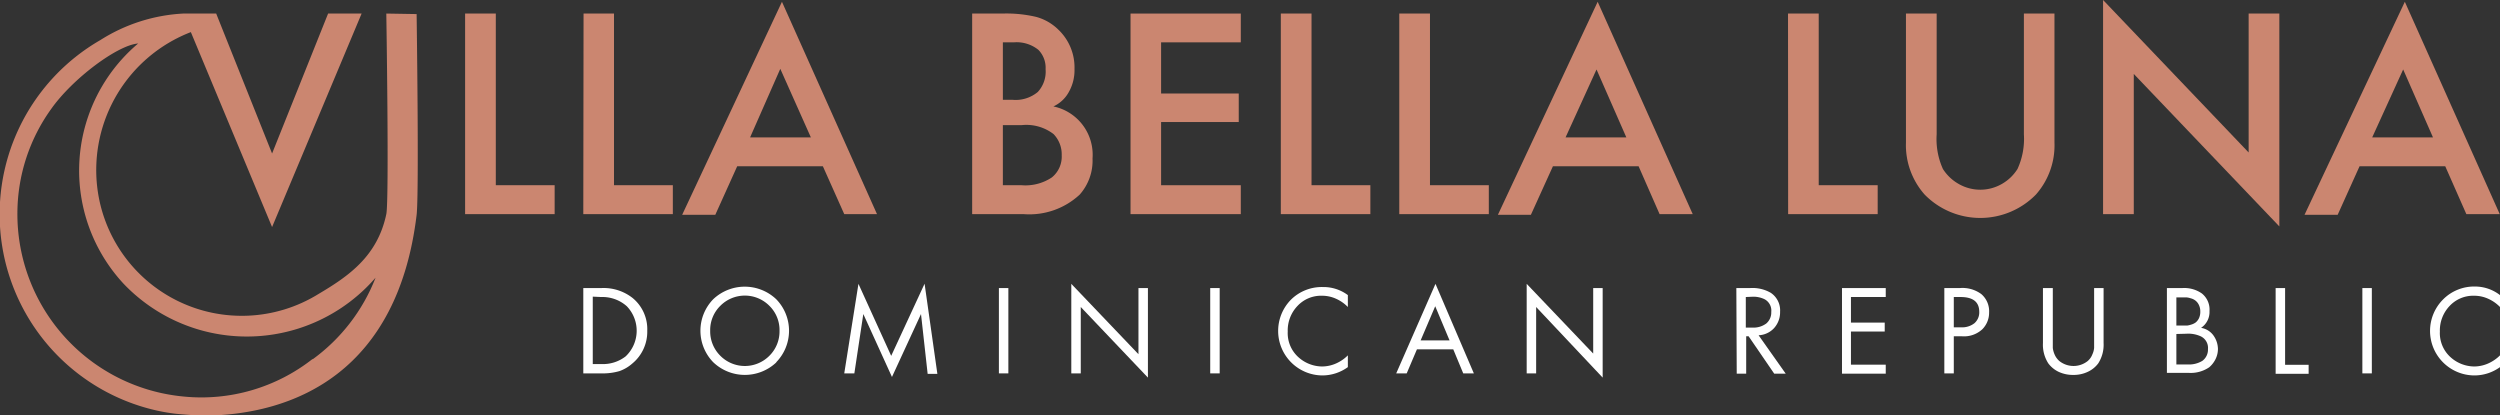 <?xml version="1.0" encoding="UTF-8"?> <svg xmlns="http://www.w3.org/2000/svg" viewBox="0 0 195.44 32.46"><rect x="0" y="0" width="195.44" height="32.46" fill="#333333" stroke="none"/> <defs> <style>.cls-1{fill:#cb8670;}.cls-2{fill:#fff;}</style> </defs> <g id="Слой_2" data-name="Слой 2"> <g id="Слой_1-2" data-name="Слой 1"> <path class="cls-1" d="M36.36,1.06h2.4V14.48h4.6v2.26h-7Z"></path> <path class="cls-1" d="M45.62,1.06H48V14.48h4.6v2.26h-7Z"></path> <path class="cls-1" d="M66,16.74,64.33,13h-6.7l-1.71,3.79H53.33L61.13.14l7.43,16.6Zm-7.36-6h4.75L61,5.38Z"></path> <path class="cls-1" d="M76,1.06h2.38A10.14,10.14,0,0,1,81,1.32a3.94,3.94,0,0,1,1.74,1A4.07,4.07,0,0,1,84,5.38a3.47,3.47,0,0,1-.47,1.86,2.62,2.62,0,0,1-1.18,1.08,3.86,3.86,0,0,1,3.06,4.07,4,4,0,0,1-1,2.82,5.78,5.78,0,0,1-4.39,1.53H76Zm2.4,2.25V7.8h.73a2.7,2.7,0,0,0,2-.61,2.34,2.34,0,0,0,.61-1.78,2,2,0,0,0-.56-1.51,2.7,2.7,0,0,0-1.91-.59Zm0,6.47v4.7h1.46a3.72,3.72,0,0,0,2.37-.61A2.09,2.09,0,0,0,83,12.13a2.27,2.27,0,0,0-.64-1.65,3.49,3.49,0,0,0-2.47-.7Z"></path> <path class="cls-1" d="M97,1.06V3.31H90.77v4h6.07V9.54H90.77v4.94H97v2.26H88.38V1.06Z"></path> <path class="cls-1" d="M100.13,1.06h2.4V14.48h4.6v2.26h-7Z"></path> <path class="cls-1" d="M109.39,1.06h2.4V14.48h4.6v2.26h-7Z"></path> <path class="cls-1" d="M129.74,16.74,128.1,13h-6.7l-1.72,3.79H117.1L124.9.14l7.43,16.6Zm-7.35-6h4.75l-2.33-5.31Z"></path> <path class="cls-1" d="M139.78,1.06h2.4V14.48h4.61v2.26h-7Z"></path> <path class="cls-1" d="M149,1.06h2.4v9.45a5.67,5.67,0,0,0,.49,2.7,3.49,3.49,0,0,0,1.18,1.14,3.39,3.39,0,0,0,3.48,0,3.46,3.46,0,0,0,1.17-1.14,5.65,5.65,0,0,0,.5-2.7V1.06h2.39V11.14a5.81,5.81,0,0,1-1.45,4.07,6.09,6.09,0,0,1-8.7,0A5.82,5.82,0,0,1,149,11.14Z"></path> <path class="cls-1" d="M166.81,16.74h-2.4V0l11.38,11.92V1.06h2.4V17.7L166.81,5.78Z"></path> <path class="cls-1" d="M192.81,16.74,191.16,13h-6.7l-1.71,3.79h-2.59L188,.14l7.42,16.6Zm-7.36-6h4.75l-2.33-5.31Z"></path> <path class="cls-1" d="M30.2,1.06s.23,14.57,0,15.68c-.7,3.33-3,4.88-5.33,6.26A11.38,11.38,0,0,1,7.6,14.62,11.56,11.56,0,0,1,14.92,2.51l6.35,15.24,7-16.69H25.65L21.27,12,16.9,1.06H14.32A13.38,13.38,0,0,0,7.85,3.13a15.72,15.72,0,0,0,4.57,29c.42.09.85.16,1.27.21.67.07,1.35.11,2,.16,7.55,0,15.42-3.59,16.88-15.7.2-1.68,0-15.7,0-15.7Zm-5.76,27A14.07,14.07,0,0,1,14.36,31a14.33,14.33,0,0,1-13-14.37A14,14,0,0,1,4,8.52c1.67-2.37,5.19-5,6.8-5.12A13,13,0,0,0,9.67,22.19a13.31,13.31,0,0,0,19.69-.48A14.29,14.29,0,0,1,24.44,28.09Z"></path> <path class="cls-2" d="M45.6,29.19V22.52H47a3.67,3.67,0,0,1,2.46.78,3.15,3.15,0,0,1,1.14,2.56,3.22,3.22,0,0,1-1.17,2.56,3.06,3.06,0,0,1-1,.59,4.65,4.65,0,0,1-1.41.18Zm.74-6v5.27H47a2.89,2.89,0,0,0,1.91-.6A2.76,2.76,0,0,0,49,23.94a2.86,2.86,0,0,0-2-.72Z"></path> <path class="cls-2" d="M60.7,28.32a3.58,3.58,0,0,1-4.94,0,3.53,3.53,0,0,1,0-4.93,3.58,3.58,0,0,1,4.92,0,3.53,3.53,0,0,1,0,4.93Zm-.55-4.41a2.7,2.7,0,0,0-3.84,0,2.65,2.65,0,0,0-.79,1.95,2.68,2.68,0,0,0,.79,1.95,2.7,2.7,0,0,0,3.84,0,2.68,2.68,0,0,0,.79-1.95A2.65,2.65,0,0,0,60.15,23.91Z"></path> <path class="cls-2" d="M66.79,29.19H66l1.11-7,2.56,5.63,2.61-5.64,1,7.05h-.76L72,24.55l-2.27,4.92-2.24-4.92Z"></path> <path class="cls-2" d="M78.09,22.52h.74v6.67h-.74Z"></path> <path class="cls-2" d="M84.49,29.19h-.74v-7L89,27.69V22.52h.74v7L84.49,24Z"></path> <path class="cls-2" d="M94.61,22.52h.74v6.67h-.74Z"></path> <path class="cls-2" d="M105.37,23.07V24a3,3,0,0,0-.87-.62,2.64,2.64,0,0,0-1.15-.26,2.52,2.52,0,0,0-1.92.8,2.77,2.77,0,0,0-.76,2,2.53,2.53,0,0,0,.83,2,2.8,2.8,0,0,0,1.86.73,2.74,2.74,0,0,0,1.24-.31,3,3,0,0,0,.77-.56v.92a3.42,3.42,0,0,1-2,.65,3.48,3.48,0,0,1-2.46-5.91,3.42,3.42,0,0,1,2.5-1A3.18,3.18,0,0,1,105.37,23.07Z"></path> <path class="cls-2" d="M114.39,29.19l-.78-1.88h-2.84l-.8,1.88h-.82l3.07-7,3,7Zm-3.33-2.58h2.26l-1.12-2.67Z"></path> <path class="cls-2" d="M120.09,29.19h-.74v-7l5.2,5.45V22.52h.74v7L120.09,24Z"></path> <path class="cls-2" d="M135.74,22.52h1.07a2.85,2.85,0,0,1,1.62.37,1.65,1.65,0,0,1,.73,1.48,1.84,1.84,0,0,1-.47,1.28,1.75,1.75,0,0,1-1.21.56l2.12,3h-.9l-2-2.92h-.19v2.92h-.74Zm.74.7v2.39H137a1.67,1.67,0,0,0,1.08-.32,1.12,1.12,0,0,0,.39-.9,1,1,0,0,0-.53-1,2,2,0,0,0-1-.19Z"></path> <path class="cls-2" d="M147.42,22.52v.7H144.7v2h2.64v.7H144.7v2.59h2.72v.7H144V22.52Z"></path> <path class="cls-2" d="M152,22.52h1.21a2.48,2.48,0,0,1,1.68.47,1.76,1.76,0,0,1,.61,1.43,1.83,1.83,0,0,1-.53,1.32,2.1,2.1,0,0,1-1.58.55h-.65v2.9H152Zm.74.7v2.37h.61a1.55,1.55,0,0,0,1-.32,1.12,1.12,0,0,0,.38-.89c0-.78-.49-1.16-1.47-1.16Z"></path> <path class="cls-2" d="M160.48,22.52v4.09c0,.25,0,.45,0,.59a1.79,1.79,0,0,0,.14.51,1.4,1.4,0,0,0,.38.52,1.78,1.78,0,0,0,2.2,0,1.28,1.28,0,0,0,.37-.52,1.51,1.51,0,0,0,.14-.51c0-.14,0-.34,0-.59V22.52h.74v4.29a2.69,2.69,0,0,1-.42,1.6,2.14,2.14,0,0,1-.82.66,2.57,2.57,0,0,1-1.13.24,2.64,2.64,0,0,1-1.14-.24,2.19,2.19,0,0,1-.81-.66,2.69,2.69,0,0,1-.42-1.6V22.52Z"></path> <path class="cls-2" d="M169.4,22.52h1.2a2.4,2.4,0,0,1,1.53.42,1.61,1.61,0,0,1,.6,1.38,1.49,1.49,0,0,1-.66,1.31,1.49,1.49,0,0,1,1,.64,1.87,1.87,0,0,1,.32,1,1.82,1.82,0,0,1-.2.83,2,2,0,0,1-.48.61,2.56,2.56,0,0,1-1.6.44H169.4Zm.74.7v2.23h.56l.29,0a1.93,1.93,0,0,0,.33-.08,1.08,1.08,0,0,0,.34-.17,1,1,0,0,0,.25-.33,1.19,1.19,0,0,0,.1-.51,1.13,1.13,0,0,0-.12-.54.92.92,0,0,0-.27-.33,1,1,0,0,0-.36-.17,1.44,1.44,0,0,0-.32-.07h-.8Zm0,2.89v2.38H171a2,2,0,0,0,1.17-.28,1.08,1.08,0,0,0,.44-.92,1,1,0,0,0-.57-1,2.35,2.35,0,0,0-1.13-.2Z"></path> <path class="cls-2" d="M177.9,22.52h.74v6h1.84v.7H177.9Z"></path> <path class="cls-2" d="M184.68,22.52h.74v6.67h-.74Z"></path> <path class="cls-2" d="M195.44,23.07V24a3,3,0,0,0-.87-.62,2.64,2.64,0,0,0-1.15-.26,2.52,2.52,0,0,0-1.92.8,2.77,2.77,0,0,0-.76,2,2.53,2.53,0,0,0,.83,2,2.8,2.8,0,0,0,1.86.73,2.74,2.74,0,0,0,1.24-.31,3,3,0,0,0,.77-.56v.92a3.42,3.42,0,0,1-2,.65A3.48,3.48,0,0,1,191,23.4a3.42,3.42,0,0,1,2.5-1A3.18,3.18,0,0,1,195.44,23.07Z"></path> </g> </g> </svg> 